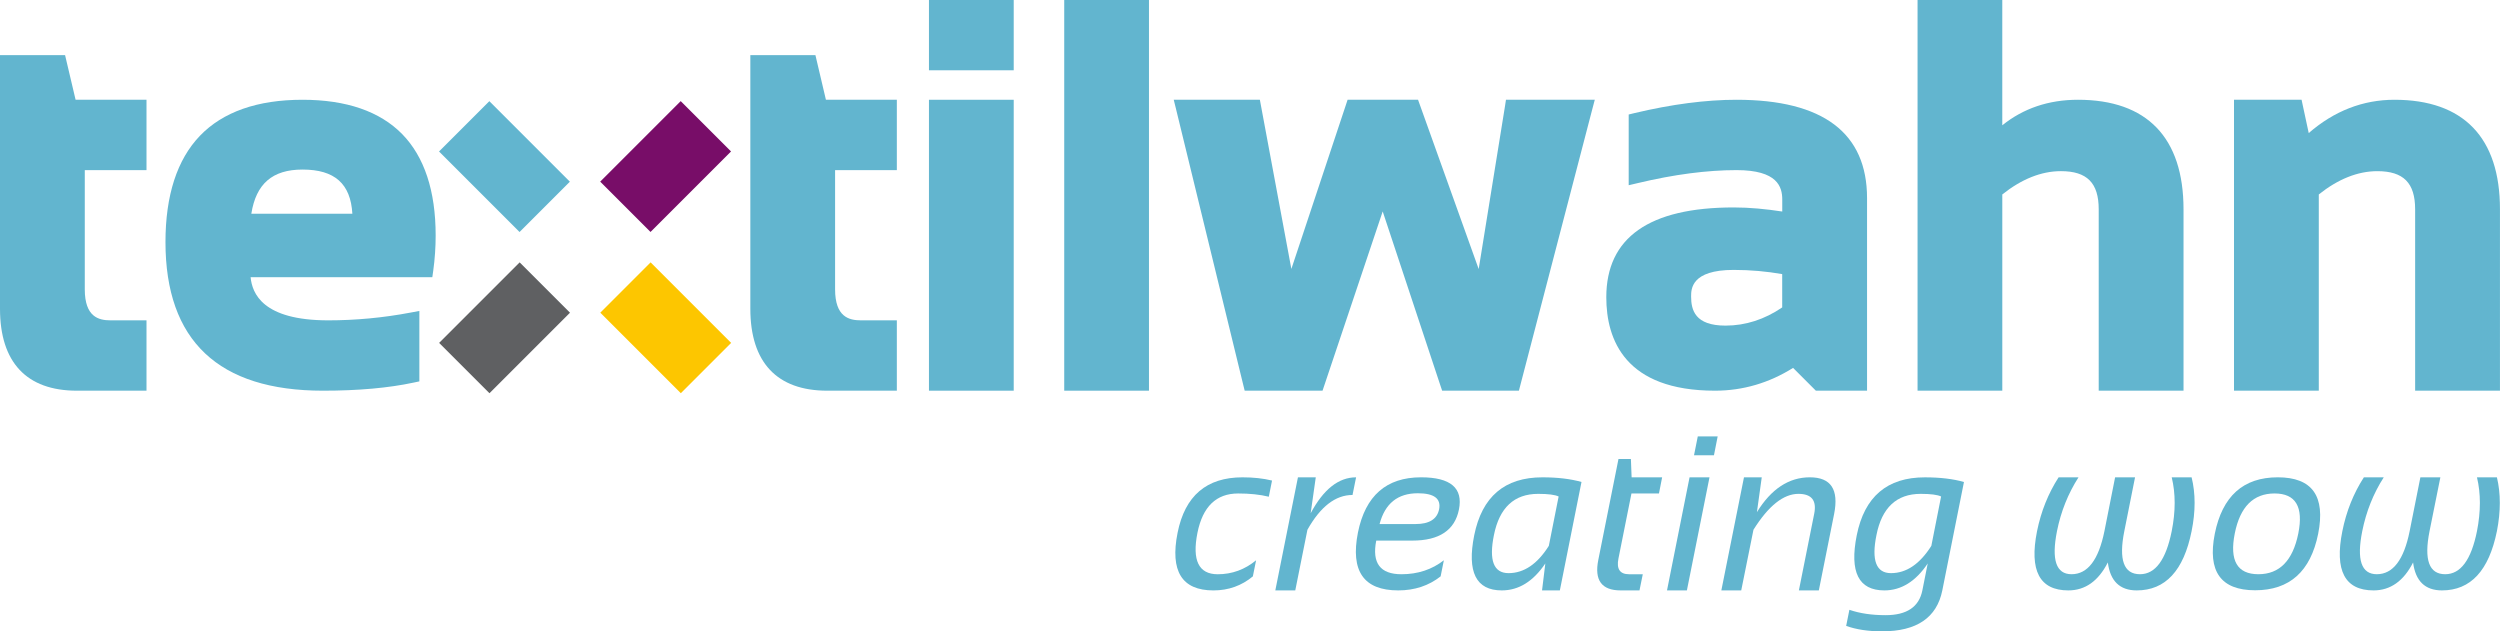 <?xml version="1.0" encoding="utf-8"?>
<!-- Generator: Adobe Illustrator 15.0.0, SVG Export Plug-In . SVG Version: 6.00 Build 0)  -->
<!DOCTYPE svg PUBLIC "-//W3C//DTD SVG 1.1//EN" "http://www.w3.org/Graphics/SVG/1.1/DTD/svg11.dtd">
<svg version="1.1" id="Ebene_1" xmlns="http://www.w3.org/2000/svg" xmlns:xlink="http://www.w3.org/1999/xlink" x="0px" y="0px"
	 width="150.478px" height="38px" viewBox="0 0 150.478 38" enable-background="new 0 0 150.478 38" xml:space="preserve">
<g>
	<path fill="none" d="M18.208,10.207c-1.813,0-2.796,0.857-3.08,2.658h6.081C21.104,11.064,20.151,10.207,18.208,10.207z"/>
	<path fill="none" d="M101.79,17.844c0,0.814,0.233,1.754,2.07,1.754c1.214,0,2.358-0.376,3.413-1.095v-2.005
		c-0.919-0.161-1.892-0.253-2.921-0.253C101.79,16.245,101.79,17.406,101.79,17.844z"/>
	<path fill="none" d="M89.92,32.208c-0.31,1.528-0.013,2.29,0.881,2.29c0.926,0,1.734-0.548,2.424-1.643l0.59-2.971
		c-0.214-0.103-0.626-0.158-1.23-0.158C91.138,29.726,90.25,30.557,89.92,32.208z"/>
	<path fill="none" d="M85.34,29.69c-1.213,0-1.975,0.617-2.302,1.853h2.17c0.821,0,1.295-0.297,1.415-0.894
		C86.745,30.01,86.32,29.69,85.34,29.69z"/>
	<path fill="none" d="M136.907,29.703c-1.276,0-2.074,0.802-2.394,2.405c-0.326,1.635,0.146,2.456,1.421,2.456
		c1.273,0,2.074-0.821,2.403-2.456C138.658,30.505,138.18,29.703,136.907,29.703z"/>
	<path fill="none" d="M113.823,34.498c0.927,0,1.735-0.548,2.428-1.643l0.587-2.971c-0.214-0.103-0.624-0.158-1.23-0.158
		c-1.447,0-2.337,0.831-2.661,2.482C112.636,33.736,112.933,34.498,113.823,34.498z"/>
	<path fill="#62B5CF" d="M74.527,29.703c0.692,0,1.306,0.063,1.844,0.195l0.194-0.973c-0.537-0.132-1.128-0.194-1.777-0.194
		c-2.164,0-3.466,1.111-3.908,3.337c-0.461,2.309,0.257,3.47,2.157,3.47c0.907,0,1.698-0.284,2.374-0.845l0.195-0.969
		c-0.676,0.557-1.444,0.841-2.309,0.841c-1.144,0-1.553-0.831-1.221-2.497C72.393,30.491,73.208,29.703,74.527,29.703z"/>
	<path fill="#62B5CF" d="M78.125,28.73l-1.362,6.807h1.201l0.732-3.651c0.785-1.395,1.689-2.093,2.714-2.093l0.215-1.062
		c-1.052,0-1.963,0.718-2.734,2.163l0.307-2.163H78.125z"/>
	<path fill="#62B5CF" d="M85.535,28.73c-2.087,0-3.353,1.108-3.799,3.324c-0.46,2.322,0.348,3.483,2.425,3.483
		c0.989,0,1.84-0.284,2.552-0.845l0.195-0.969c-0.713,0.557-1.564,0.841-2.553,0.841c-1.28,0-1.784-0.673-1.517-2.025h2.173
		c1.62,0,2.556-0.624,2.804-1.87C88.074,29.377,87.315,28.73,85.535,28.73z M86.623,30.649c-0.119,0.597-0.594,0.894-1.415,0.894
		h-2.17c0.327-1.236,1.089-1.853,2.302-1.853C86.32,29.69,86.745,30.01,86.623,30.649z"/>
	<path fill="#62B5CF" d="M88.734,32.223c-0.442,2.209,0.112,3.314,1.659,3.314c1.022,0,1.893-0.541,2.622-1.622l-0.198,1.622h1.072
		l1.303-6.526c-0.649-0.185-1.435-0.28-2.351-0.28C90.567,28.73,89.202,29.894,88.734,32.223z M93.226,32.855
		c-0.689,1.095-1.498,1.643-2.424,1.643c-0.895,0-1.191-0.762-0.881-2.29c0.33-1.651,1.218-2.482,2.665-2.482
		c0.604,0,1.016,0.055,1.23,0.158L93.226,32.855z"/>
	<path fill="#62B5CF" d="M97.548,35.537h1.135l0.198-0.973H98.05c-0.548,0-0.762-0.32-0.632-0.953l0.781-3.908h1.656l0.191-0.973
		h-1.837l-0.043-1.102h-0.748L96.204,33.7C95.956,34.924,96.404,35.537,97.548,35.537z"/>
	<polygon fill="#62B5CF" points="101.965,27.404 103.165,27.404 103.389,26.266 102.192,26.266 	"/>
	<polygon fill="#62B5CF" points="100.339,35.537 101.536,35.537 102.897,28.73 101.697,28.73 	"/>
	<path fill="#62B5CF" d="M104.972,28.73l-1.362,6.807h1.197l0.736-3.651c0.903-1.441,1.807-2.16,2.707-2.16
		c0.795,0,1.108,0.399,0.95,1.194l-0.923,4.617h1.201l0.92-4.598c0.293-1.477-0.191-2.209-1.461-2.209
		c-1.263,0-2.324,0.699-3.186,2.097l0.291-2.097H104.972z"/>
	<path fill="#62B5CF" d="M111.759,32.223c-0.442,2.209,0.112,3.314,1.662,3.314c1.016,0,1.889-0.541,2.611-1.622l-0.323,1.622
		c-0.198,0.993-0.936,1.491-2.212,1.491c-0.834,0-1.563-0.109-2.18-0.323l-0.194,0.969c0.607,0.218,1.326,0.327,2.163,0.327
		c2.087,0,3.294-0.824,3.624-2.463l1.303-6.526c-0.646-0.185-1.431-0.28-2.351-0.28C113.592,28.73,112.223,29.894,111.759,32.223z
		 M115.607,29.726c0.607,0,1.016,0.055,1.23,0.158l-0.587,2.971c-0.693,1.095-1.501,1.643-2.428,1.643
		c-0.89,0-1.187-0.762-0.876-2.29C113.27,30.557,114.16,29.726,115.607,29.726z"/>
	<path fill="#62B5CF" d="M130.718,28.73c0.237,0.973,0.237,2.054,0,3.241c-0.347,1.729-0.986,2.592-1.91,2.592
		c-0.977,0-1.289-0.863-0.943-2.592l0.646-3.241h-1.2l-0.643,3.241c-0.35,1.729-1.009,2.592-1.979,2.592
		c-0.93,0-1.219-0.863-0.877-2.592c0.237-1.187,0.673-2.269,1.296-3.241h-1.197c-0.627,0.973-1.058,2.054-1.299,3.241
		c-0.475,2.375,0.154,3.566,1.883,3.566c1.016,0,1.807-0.561,2.378-1.682c0.141,1.121,0.721,1.682,1.737,1.682
		c1.729,0,2.83-1.191,3.305-3.566c0.241-1.187,0.241-2.269,0-3.241H130.718z"/>
	<path fill="#62B5CF" d="M137.102,28.73c-2.074,0-3.337,1.131-3.792,3.403c-0.446,2.262,0.362,3.396,2.43,3.396
		c2.074,0,3.337-1.134,3.793-3.396C139.984,29.861,139.176,28.73,137.102,28.73z M138.338,32.107
		c-0.329,1.635-1.13,2.456-2.403,2.456c-1.275,0-1.747-0.821-1.421-2.456c0.319-1.603,1.118-2.405,2.394-2.405
		C138.18,29.703,138.658,30.505,138.338,32.107z"/>
	<path fill="#62B5CF" d="M143.482,28.73h-1.197c-0.629,0.973-1.058,2.054-1.296,3.241c-0.478,2.375,0.149,3.566,1.88,3.566
		c1.012,0,1.808-0.561,2.378-1.682c0.142,1.121,0.722,1.682,1.737,1.682c1.729,0,2.826-1.191,3.308-3.566
		c0.233-1.187,0.233-2.269,0-3.241h-1.2c0.234,0.973,0.234,2.054,0,3.241c-0.347,1.729-0.986,2.592-1.912,2.592
		c-0.973,0-1.286-0.863-0.943-2.592l0.652-3.241h-1.203l-0.646,3.241c-0.347,1.729-1.006,2.592-1.977,2.592
		c-0.929,0-1.223-0.863-0.876-2.592C142.425,30.784,142.857,29.703,143.482,28.73z"/>
	<path fill="#62B5CF" d="M4.55,6.005L4,3.67L3.917,3.318h-0.36H0.456H0v0.458v14.807c0,3.228,1.601,4.933,4.628,4.933h3.733h0.457
		v-0.458V19.74v-0.458H8.361H6.653c-0.722,0-1.55-0.211-1.55-1.867v-7.176h3.258h0.457V9.781V6.463V6.005H8.361H4.55z"/>
	<path fill="#62B5CF" d="M18.208,6.005c-2.713,0-4.789,0.729-6.173,2.167C10.658,9.606,9.96,11.76,9.96,14.569
		c0,5.936,3.189,8.947,9.482,8.947c2.121,0,3.95-0.165,5.439-0.484l0.361-0.076v-0.372v-3.317v-0.551L24.7,18.817
		c-1.642,0.311-3.304,0.465-4.942,0.465c-3.96,0-4.578-1.629-4.674-2.596h10.538h0.4l0.056-0.396
		c0.096-0.699,0.145-1.412,0.145-2.114c0-2.684-0.679-4.739-2.018-6.108C22.86,6.701,20.843,6.005,18.208,6.005z M15.128,12.864
		c0.284-1.8,1.267-2.658,3.08-2.658c1.943,0,2.896,0.857,3.001,2.658H15.128z"/>
	<path fill="#62B5CF" d="M49.713,6.005L49.164,3.67l-0.083-0.352h-0.362h-3.098h-0.457v0.458v14.807
		c0,3.228,1.601,4.933,4.628,4.933h3.732h0.458v-0.458V19.74v-0.458h-0.458h-1.707c-0.722,0-1.552-0.211-1.552-1.867v-7.176h3.259
		h0.458V9.781V6.463V6.005h-0.458H49.713z"/>
	<polygon fill="#62B5CF" points="60.562,4.23 61.017,4.23 61.017,3.776 61.017,0.456 61.017,0 60.562,0 56.373,0 55.915,0 
		55.915,0.456 55.915,3.776 55.915,4.23 56.373,4.23 	"/>
	<polygon fill="#62B5CF" points="55.915,6.463 55.915,23.058 55.915,23.516 56.373,23.516 60.562,23.516 61.017,23.516 
		61.017,23.058 61.017,6.463 61.017,6.005 60.562,6.005 56.373,6.005 55.915,6.005 	"/>
	<polygon fill="#62B5CF" points="69.158,23.516 69.158,23.058 69.158,0.456 69.158,0 68.703,0 64.515,0 64.057,0 64.057,0.456 
		64.057,23.058 64.057,23.516 64.515,23.516 68.703,23.516 	"/>
	<polygon fill="#62B5CF" points="91.039,6.005 90.646,6.005 90.587,6.392 89.004,16.195 85.463,6.309 85.354,6.005 85.03,6.005 
		81.442,6.005 81.113,6.005 81.01,6.318 77.729,16.188 75.902,6.377 75.833,6.005 75.45,6.005 71.233,6.005 70.649,6.005 
		70.788,6.569 74.833,23.167 74.919,23.516 75.279,23.516 79.275,23.516 79.605,23.516 79.71,23.203 83.226,12.726 86.699,23.203 
		86.805,23.516 87.134,23.516 91.068,23.516 91.425,23.516 91.514,23.173 95.84,6.58 95.992,6.005 95.399,6.005 	"/>
	<path fill="#62B5CF" d="M104.352,12.486c-5.088,0-7.667,1.817-7.667,5.405c0,2.565,1.138,5.625,6.543,5.625
		c1.695,0,3.271-0.475,4.7-1.372l1.236,1.237l0.135,0.135h0.189h2.437h0.455v-0.458V11.931c0-3.931-2.645-5.926-7.855-5.926
		c-1.84,0-3.907,0.27-6.143,0.802l-0.349,0.085v0.359v3.321v0.577l0.561-0.132c2.166-0.518,4.164-0.778,5.932-0.778
		c2.467,0,2.75,1.009,2.75,1.771v0.722C106.3,12.582,105.321,12.486,104.352,12.486z M107.273,18.504
		c-1.055,0.718-2.199,1.095-3.413,1.095c-1.837,0-2.07-0.94-2.07-1.754c0-0.438,0-1.599,2.562-1.599
		c1.029,0,2.002,0.092,2.921,0.253V18.504z"/>
	<path fill="#62B5CF" d="M120.521,0h-0.455h-4.188h-0.458v0.456v22.602v0.458h0.458h4.188h0.455v-0.458V11.704
		c1.154-0.92,2.342-1.402,3.528-1.402c1.573,0,2.275,0.709,2.275,2.295v10.46v0.458h0.456h4.191h0.458v-0.458v-10.46
		c0-4.313-2.2-6.592-6.351-6.592c-1.774,0-3.297,0.521-4.558,1.537V0.456V0z"/>
	<path fill="#62B5CF" d="M144.126,6.005c-1.9,0-3.634,0.676-5.161,2.005l-0.353-1.642l-0.077-0.363h-0.372h-3.238h-0.458v0.458
		v16.595v0.458h0.458h4.188h0.458v-0.458V11.704c1.154-0.92,2.338-1.401,3.525-1.401c1.572,0,2.274,0.708,2.274,2.295v10.46v0.458
		h0.46h4.188h0.458v-0.458v-10.46C150.478,8.284,148.281,6.005,144.126,6.005z"/>
	
		<rect x="26.938" y="7.889" transform="matrix(0.707 0.707 -0.707 0.707 15.987 -18.533)" fill="#62B5CF" width="6.855" height="4.284"/>
	
		<rect x="37.923" y="16.304" transform="matrix(-0.707 0.707 -0.707 -0.707 82.347 5.354)" fill="#FDC600" width="4.284" height="6.855"/>
	
		<rect x="26.937" y="17.589" transform="matrix(-0.707 0.707 -0.707 -0.707 65.788 12.213)" fill="#5F6062" width="6.855" height="4.285"/>
	
		<rect x="37.922" y="6.604" transform="matrix(0.707 0.707 -0.707 0.707 18.831 -25.393)" fill="#780D68" width="4.284" height="6.855"/>
</g>
</svg>
